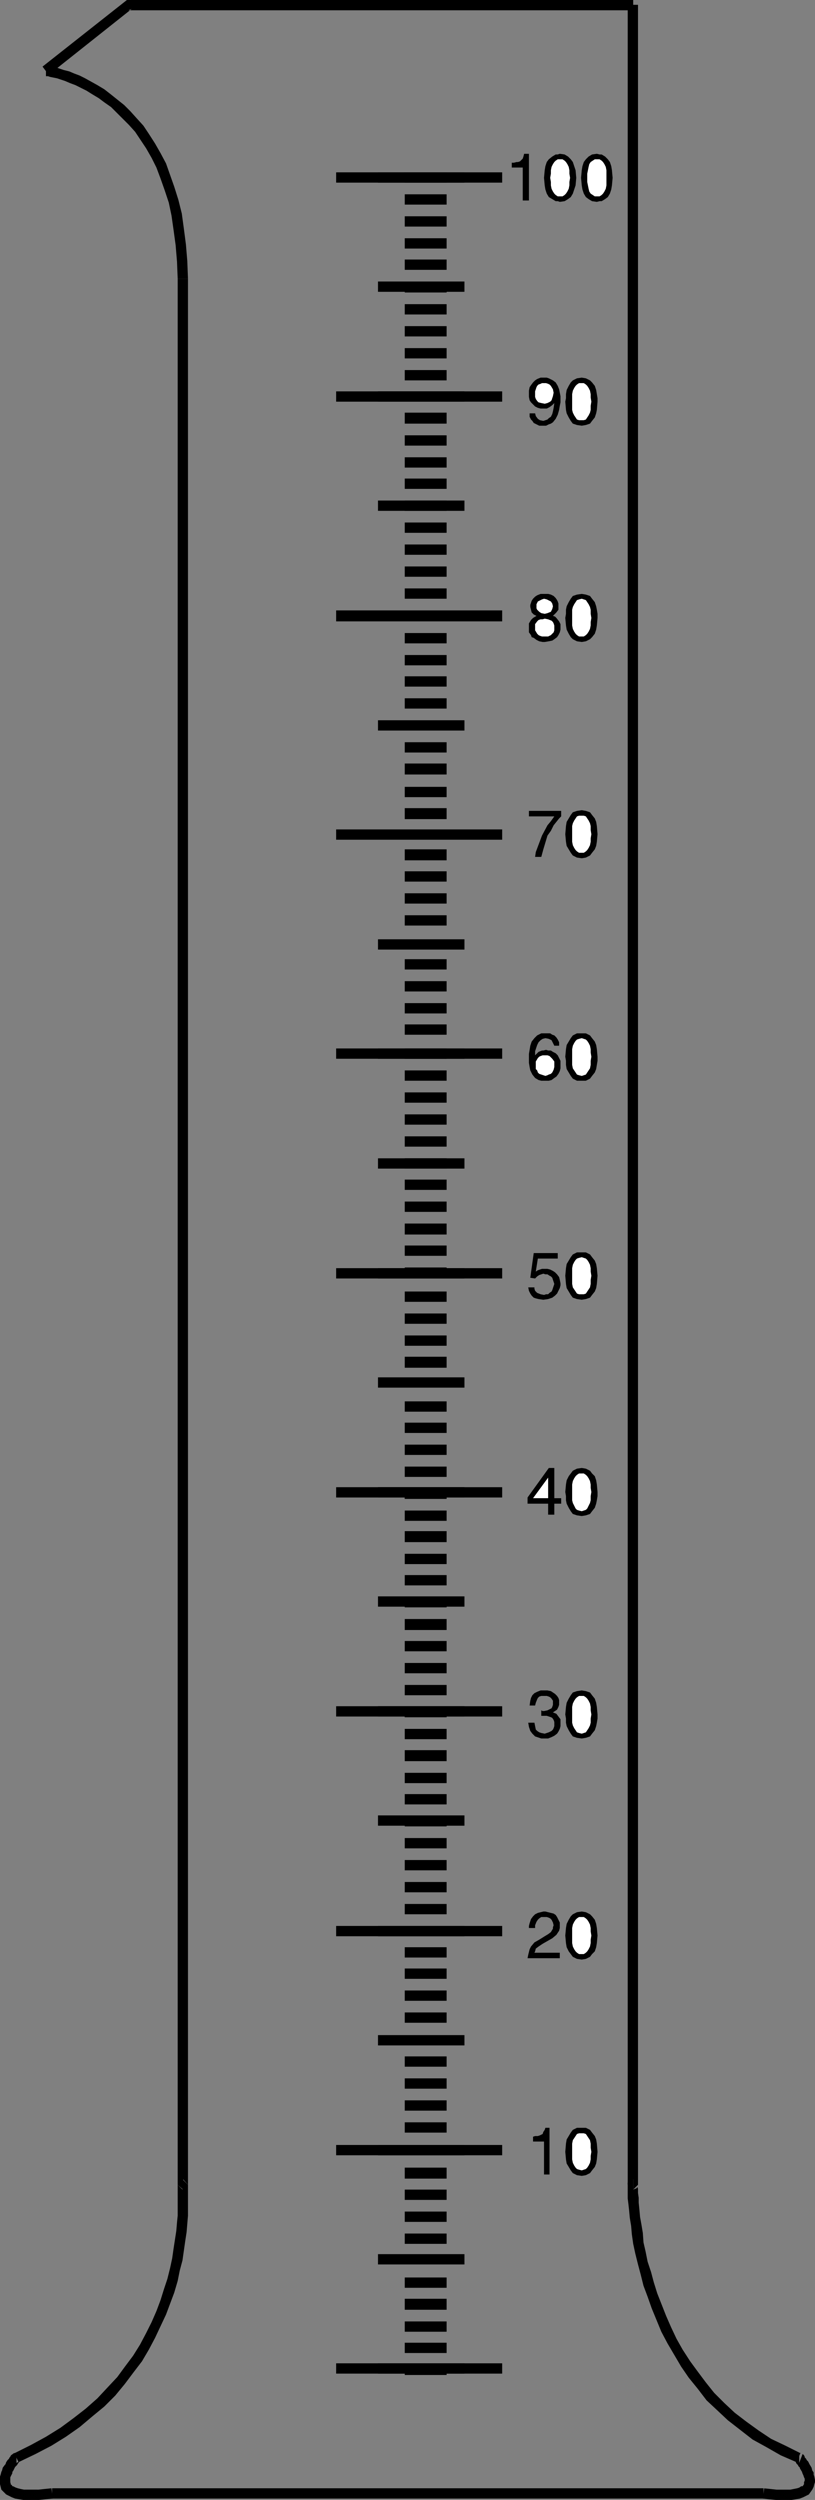 <?xml version="1.0" encoding="UTF-8" standalone="no"?>
<svg
   version="1.0"
   width="50.8mm"
   height="155.668mm"
   id="svg169"
   sodipodi:docname="Chemistry - Cylinder 3.wmf"
   xmlns:inkscape="http://www.inkscape.org/namespaces/inkscape"
   xmlns:sodipodi="http://sodipodi.sourceforge.net/DTD/sodipodi-0.dtd"
   xmlns="http://www.w3.org/2000/svg"
   xmlns:svg="http://www.w3.org/2000/svg">
  <rect width="100%" height="100%" fill="#808080" stroke="none"/>
  <sodipodi:namedview
     id="namedview169"
     pagecolor="#ffffff"
     bordercolor="#000000"
     borderopacity="0.25"
     inkscape:showpageshadow="2"
     inkscape:pageopacity="0.0"
     inkscape:pagecheckerboard="0"
     inkscape:deskcolor="#d1d1d1"
     inkscape:document-units="mm" />
  <defs
     id="defs1">
    <pattern
       id="WMFhbasepattern"
       patternUnits="userSpaceOnUse"
       width="6"
       height="6"
       x="0"
       y="0" />
  </defs>
  <path
     style="fill:#000000;fill-opacity:1;fill-rule:evenodd;stroke:none"
     d="m 179.717,588.03 v 0 l 1.455,0.162 1.616,0.162 h 1.293 1.293 1.131 l 1.939,-0.323 0.808,-0.323 0.646,-0.323 0.646,-0.323 0.808,-1.131 0.323,-0.646 0.162,-0.646 L 192,584.152 v -0.485 l -0.162,-0.808 -0.162,-0.485 v -0.485 l -0.323,-0.485 -0.162,-0.646 -0.485,-0.808 -0.323,-0.646 -0.323,-0.323 -0.162,-0.323 -0.323,-0.323 v -0.162 l -0.162,-0.323 -0.323,-0.323 -0.808,2.101 v -2.424 l -0.97,2.101 h 0.162 v 0.162 l 0.162,0.323 0.323,0.323 0.162,0.323 0.323,0.323 v 0.162 l 0.485,0.808 0.162,0.485 0.162,0.323 0.162,0.485 0.162,0.323 v 0.323 0.162 l -0.162,0.323 v 0.323 0.162 l -0.323,0.485 h -0.323 l -0.485,0.323 -0.485,0.162 -1.616,0.323 h -0.808 -1.293 -1.131 l -1.455,-0.162 -1.616,-0.162 h 0.162 z"
     id="path1" />
  <path
     style="fill:#000000;fill-opacity:1;fill-rule:evenodd;stroke:none"
     d="m 188.606,577.203 v 0.162 l -3.556,-1.778 -3.394,-1.616 -2.909,-1.939 -2.909,-2.101 -2.747,-2.101 -2.424,-2.262 -2.424,-2.424 -1.939,-2.424 -1.939,-2.585 -1.778,-2.424 -1.778,-2.747 -1.455,-2.585 -1.293,-2.747 -1.131,-2.585 -2.101,-5.333 -0.808,-2.585 -0.646,-2.424 -0.808,-2.424 -0.485,-2.424 -0.485,-2.101 -0.162,-2.262 -0.323,-1.939 -0.323,-1.778 -0.162,-1.778 -0.162,-1.616 v -1.131 l -0.162,-1.131 v -0.97 l -0.162,-0.485 -0.162,0.323 -0.808,0.323 v -2.424 l -0.97,0.323 -0.323,0.485 v 1.616 0.97 1.131 l 0.162,1.293 0.162,1.454 0.162,1.778 0.323,1.939 0.162,1.939 0.323,2.262 0.485,2.262 0.646,2.585 0.646,2.424 0.646,2.585 0.97,2.585 0.97,2.747 1.131,2.747 1.131,2.747 1.455,2.747 1.616,2.747 1.616,2.747 1.778,2.585 2.101,2.585 2.101,2.747 2.424,2.262 2.586,2.424 2.909,2.262 2.909,2.262 3.232,1.778 3.394,1.939 3.717,1.616 v 0.162 z"
     id="path2" />
  <path
     style="fill:#000000;fill-opacity:1;fill-rule:evenodd;stroke:none"
     d="m 149.172,515.314 1.131,-1.131 V 1.131 h -2.424 V 514.183 l 1.293,-1.293 z"
     id="path3" />
  <path
     style="fill:#000000;fill-opacity:1;fill-rule:evenodd;stroke:none"
     d="M 149.172,0 H 29.899 L 10.02,15.674 11.475,17.613 31.03,2.101 30.222,2.424 H 149.172 Z"
     id="path4" />
  <path
     style="fill:#000000;fill-opacity:1;fill-rule:evenodd;stroke:none"
     d="m 10.828,17.937 h 0.162 0.323 l 0.485,0.162 0.808,0.162 0.808,0.162 0.97,0.323 0.97,0.323 1.131,0.485 1.293,0.485 1.293,0.646 1.293,0.646 1.293,0.808 1.616,0.97 1.293,0.97 1.616,1.131 1.293,1.293 1.455,1.454 1.455,1.454 1.455,1.616 1.293,1.939 1.293,1.939 1.293,2.262 1.131,2.262 0.97,2.585 0.97,2.747 0.97,2.909 0.646,3.07 0.485,3.393 0.485,3.555 0.323,3.878 0.162,4.04 v 0 h 2.424 v 0 L 44.121,61.405 43.798,57.526 43.313,53.81 42.828,50.255 42.02,47.023 41.051,43.953 40.081,41.206 39.111,38.459 37.818,36.035 36.525,33.773 35.071,31.51 33.778,29.571 32.162,27.794 30.707,26.178 29.253,24.723 27.636,23.431 26.02,22.138 24.566,21.007 22.949,20.037 21.495,19.229 20.04,18.421 18.747,17.775 17.455,17.29 16.323,16.805 15.03,16.482 14.061,16.159 13.091,15.836 H 12.444 L 11.798,15.513 h -0.646 -0.323 z"
     id="path5" />
  <path
     style="fill:#000000;fill-opacity:1;fill-rule:evenodd;stroke:none"
     d="M 41.859,65.606 V 514.183 l 1.293,1.131 v -2.424 l 1.131,1.293 V 65.606 Z"
     id="path6" />
  <path
     style="fill:#000000;fill-opacity:1;fill-rule:evenodd;stroke:none"
     d="m 42.99,515.314 -1.131,-1.131 v 1.131 0.808 3.717 1.616 l -0.162,1.616 -0.162,1.939 -0.323,2.101 -0.323,2.101 -0.323,2.262 -0.485,2.262 -0.646,2.585 -0.808,2.424 -0.808,2.585 -0.97,2.585 -1.131,2.585 -1.293,2.585 -1.455,2.747 -1.616,2.585 -1.939,2.585 -1.778,2.424 -2.424,2.585 -2.263,2.424 -2.747,2.424 -2.909,2.262 -3.071,2.262 -3.394,2.101 -3.556,1.939 -3.879,1.939 v 0 l 0.97,2.101 v 0 l 4.04,-1.939 3.717,-1.939 3.394,-2.101 3.232,-2.262 3.071,-2.585 2.747,-2.262 2.586,-2.585 2.263,-2.747 1.939,-2.585 2.101,-2.747 1.616,-2.747 1.455,-2.747 1.293,-2.747 1.293,-2.747 0.97,-2.585 0.97,-2.585 0.808,-2.747 0.485,-2.424 0.646,-2.424 0.323,-2.262 0.323,-2.262 0.323,-2.101 0.162,-1.939 0.162,-1.939 v -1.616 -3.878 -0.808 -0.97 l -1.293,-1.293 z"
     id="path7" />
  <path
     style="fill:#000000;fill-opacity:1;fill-rule:evenodd;stroke:none"
     d="m 3.879,579.627 v -2.424 l -0.646,0.162 -0.646,0.485 -0.162,0.323 -0.162,0.162 -0.162,0.323 -0.323,0.323 -0.323,0.485 -0.162,0.485 -0.162,0.162 -0.485,0.646 -0.162,0.646 -0.162,0.323 -0.162,0.646 L 0,582.859 v 1.293 0.485 l 0.323,1.293 0.485,0.485 0.646,0.646 0.646,0.323 0.646,0.323 0.808,0.323 0.97,0.162 0.97,0.162 h 0.97 1.293 1.455 l 1.455,-0.162 1.778,-0.162 v 0 l -0.323,-2.424 v 0 l -1.616,0.162 -1.455,0.162 H 7.758 6.626 5.657 L 4.848,585.768 4.202,585.606 3.717,585.445 3.071,585.121 H 2.909 L 2.747,584.798 H 2.586 l -0.162,-0.646 v -0.162 -0.646 -0.323 l 0.162,-0.323 0.323,-0.646 v -0.323 l 0.162,-0.162 0.323,-0.646 0.162,-0.323 0.162,-0.162 0.323,-0.323 0.162,-0.323 0.162,-0.162 0.162,-0.323 -0.323,0.162 -0.323,0.162 v -2.424 z"
     id="path8" />
  <path
     style="fill:#000000;fill-opacity:1;fill-rule:evenodd;stroke:none"
     d="M 12.283,588.03 H 179.879 v -2.424 H 12.283 Z"
     id="path9" />
  <path
     style="fill:#000000;fill-opacity:1;fill-rule:evenodd;stroke:none"
     d="M 79.192,42.983 H 118.303 V 40.559 H 79.192 Z"
     id="path10" />
  <path
     style="fill:#000000;fill-opacity:1;fill-rule:evenodd;stroke:none"
     d="M 79.192,94.531 H 118.303 V 92.107 H 79.192 Z"
     id="path11" />
  <path
     style="fill:#000000;fill-opacity:1;fill-rule:evenodd;stroke:none"
     d="M 79.192,146.24 H 118.303 V 143.655 H 79.192 Z"
     id="path12" />
  <path
     style="fill:#000000;fill-opacity:1;fill-rule:evenodd;stroke:none"
     d="m 79.192,197.626 h 39.111 v -2.424 H 79.192 Z"
     id="path13" />
  <path
     style="fill:#000000;fill-opacity:1;fill-rule:evenodd;stroke:none"
     d="m 79.192,249.173 h 39.111 v -2.424 H 79.192 Z"
     id="path14" />
  <path
     style="fill:#000000;fill-opacity:1;fill-rule:evenodd;stroke:none"
     d="M 79.192,300.883 H 118.303 V 298.459 H 79.192 Z"
     id="path15" />
  <path
     style="fill:#000000;fill-opacity:1;fill-rule:evenodd;stroke:none"
     d="m 79.192,352.43 h 39.111 v -2.424 H 79.192 Z"
     id="path16" />
  <path
     style="fill:#000000;fill-opacity:1;fill-rule:evenodd;stroke:none"
     d="m 79.192,403.978 h 39.111 v -2.424 H 79.192 Z"
     id="path17" />
  <path
     style="fill:#000000;fill-opacity:1;fill-rule:evenodd;stroke:none"
     d="m 79.192,455.687 h 39.111 v -2.424 H 79.192 Z"
     id="path18" />
  <path
     style="fill:#000000;fill-opacity:1;fill-rule:evenodd;stroke:none"
     d="m 79.192,507.235 h 39.111 v -2.424 H 79.192 Z"
     id="path19" />
  <path
     style="fill:#000000;fill-opacity:1;fill-rule:evenodd;stroke:none"
     d="m 79.192,558.62 h 39.111 v -2.424 H 79.192 Z"
     id="path20" />
  <path
     style="fill:#000000;fill-opacity:1;fill-rule:evenodd;stroke:none"
     d="M 89.051,42.983 H 109.414 V 40.559 H 89.051 Z"
     id="path21" />
  <path
     style="fill:#000000;fill-opacity:1;fill-rule:evenodd;stroke:none"
     d="M 89.051,68.676 H 109.414 V 66.252 H 89.051 Z"
     id="path22" />
  <path
     style="fill:#000000;fill-opacity:1;fill-rule:evenodd;stroke:none"
     d="M 89.051,94.531 H 109.414 V 92.107 H 89.051 Z"
     id="path23" />
  <path
     style="fill:#000000;fill-opacity:1;fill-rule:evenodd;stroke:none"
     d="m 89.051,120.224 h 20.364 v -2.424 H 89.051 Z"
     id="path24" />
  <path
     style="fill:#000000;fill-opacity:1;fill-rule:evenodd;stroke:none"
     d="m 89.051,171.933 h 20.364 v -2.424 H 89.051 Z"
     id="path25" />
  <path
     style="fill:#000000;fill-opacity:1;fill-rule:evenodd;stroke:none"
     d="m 89.051,223.481 h 20.364 v -2.424 H 89.051 Z"
     id="path26" />
  <path
     style="fill:#000000;fill-opacity:1;fill-rule:evenodd;stroke:none"
     d="m 89.051,249.173 h 20.364 v -2.424 H 89.051 Z"
     id="path27" />
  <path
     style="fill:#000000;fill-opacity:1;fill-rule:evenodd;stroke:none"
     d="m 89.051,275.028 h 20.364 v -2.424 H 89.051 Z"
     id="path28" />
  <path
     style="fill:#000000;fill-opacity:1;fill-rule:evenodd;stroke:none"
     d="M 89.051,300.883 H 109.414 V 298.459 H 89.051 Z"
     id="path29" />
  <path
     style="fill:#000000;fill-opacity:1;fill-rule:evenodd;stroke:none"
     d="m 89.051,326.576 h 20.364 v -2.424 H 89.051 Z"
     id="path30" />
  <path
     style="fill:#000000;fill-opacity:1;fill-rule:evenodd;stroke:none"
     d="m 89.051,352.43 h 20.364 v -2.424 H 89.051 Z"
     id="path31" />
  <path
     style="fill:#000000;fill-opacity:1;fill-rule:evenodd;stroke:none"
     d="m 89.051,378.123 h 20.364 v -2.424 H 89.051 Z"
     id="path32" />
  <path
     style="fill:#000000;fill-opacity:1;fill-rule:evenodd;stroke:none"
     d="m 89.051,403.978 h 20.364 v -2.424 H 89.051 Z"
     id="path33" />
  <path
     style="fill:#000000;fill-opacity:1;fill-rule:evenodd;stroke:none"
     d="m 89.051,429.671 h 20.364 v -2.424 H 89.051 Z"
     id="path34" />
  <path
     style="fill:#000000;fill-opacity:1;fill-rule:evenodd;stroke:none"
     d="m 89.051,455.687 h 20.364 v -2.424 H 89.051 Z"
     id="path35" />
  <path
     style="fill:#000000;fill-opacity:1;fill-rule:evenodd;stroke:none"
     d="m 89.051,481.38 h 20.364 v -2.424 H 89.051 Z"
     id="path36" />
  <path
     style="fill:#000000;fill-opacity:1;fill-rule:evenodd;stroke:none"
     d="m 89.051,507.235 h 20.364 v -2.424 H 89.051 Z"
     id="path37" />
  <path
     style="fill:#000000;fill-opacity:1;fill-rule:evenodd;stroke:none"
     d="m 89.051,532.928 h 20.364 v -2.424 H 89.051 Z"
     id="path38" />
  <path
     style="fill:#000000;fill-opacity:1;fill-rule:evenodd;stroke:none"
     d="m 89.051,558.62 h 20.364 v -2.424 H 89.051 Z"
     id="path39" />
  <path
     style="fill:#000000;fill-opacity:1;fill-rule:evenodd;stroke:none"
     d="m 95.354,42.983 h 9.859 v -2.424 h -9.859 z"
     id="path40" />
  <path
     style="fill:#000000;fill-opacity:1;fill-rule:evenodd;stroke:none"
     d="m 95.354,48.154 h 9.859 v -2.424 h -9.859 z"
     id="path41" />
  <path
     style="fill:#000000;fill-opacity:1;fill-rule:evenodd;stroke:none"
     d="m 95.354,53.325 h 9.859 v -2.424 h -9.859 z"
     id="path42" />
  <path
     style="fill:#000000;fill-opacity:1;fill-rule:evenodd;stroke:none"
     d="m 95.354,58.496 h 9.859 v -2.424 h -9.859 z"
     id="path43" />
  <path
     style="fill:#000000;fill-opacity:1;fill-rule:evenodd;stroke:none"
     d="m 95.354,63.505 h 9.859 v -2.424 h -9.859 z"
     id="path44" />
  <path
     style="fill:#000000;fill-opacity:1;fill-rule:evenodd;stroke:none"
     d="m 95.354,68.838 h 9.859 V 66.414 h -9.859 z"
     id="path45" />
  <path
     style="fill:#000000;fill-opacity:1;fill-rule:evenodd;stroke:none"
     d="m 95.354,74.009 h 9.859 v -2.424 h -9.859 z"
     id="path46" />
  <path
     style="fill:#000000;fill-opacity:1;fill-rule:evenodd;stroke:none"
     d="m 95.354,79.18 h 9.859 v -2.424 h -9.859 z"
     id="path47" />
  <path
     style="fill:#000000;fill-opacity:1;fill-rule:evenodd;stroke:none"
     d="m 95.354,84.351 h 9.859 v -2.424 h -9.859 z"
     id="path48" />
  <path
     style="fill:#000000;fill-opacity:1;fill-rule:evenodd;stroke:none"
     d="m 95.354,89.521 h 9.859 v -2.424 h -9.859 z"
     id="path49" />
  <path
     style="fill:#000000;fill-opacity:1;fill-rule:evenodd;stroke:none"
     d="m 95.354,140.907 h 9.859 v -2.424 h -9.859 z"
     id="path50" />
  <path
     style="fill:#000000;fill-opacity:1;fill-rule:evenodd;stroke:none"
     d="m 95.354,135.737 h 9.859 v -2.424 h -9.859 z"
     id="path51" />
  <path
     style="fill:#000000;fill-opacity:1;fill-rule:evenodd;stroke:none"
     d="m 95.354,130.566 h 9.859 v -2.424 h -9.859 z"
     id="path52" />
  <path
     style="fill:#000000;fill-opacity:1;fill-rule:evenodd;stroke:none"
     d="m 95.354,125.395 h 9.859 v -2.424 h -9.859 z"
     id="path53" />
  <path
     style="fill:#000000;fill-opacity:1;fill-rule:evenodd;stroke:none"
     d="m 95.354,120.224 h 9.859 v -2.424 h -9.859 z"
     id="path54" />
  <path
     style="fill:#000000;fill-opacity:1;fill-rule:evenodd;stroke:none"
     d="m 95.354,115.053 h 9.859 v -2.424 h -9.859 z"
     id="path55" />
  <path
     style="fill:#000000;fill-opacity:1;fill-rule:evenodd;stroke:none"
     d="m 95.354,110.044 h 9.859 v -2.424 h -9.859 z"
     id="path56" />
  <path
     style="fill:#000000;fill-opacity:1;fill-rule:evenodd;stroke:none"
     d="m 95.354,104.873 h 9.859 v -2.424 h -9.859 z"
     id="path57" />
  <path
     style="fill:#000000;fill-opacity:1;fill-rule:evenodd;stroke:none"
     d="m 95.354,99.702 h 9.859 v -2.585 h -9.859 z"
     id="path58" />
  <path
     style="fill:#000000;fill-opacity:1;fill-rule:evenodd;stroke:none"
     d="m 95.354,243.518 h 9.859 v -2.424 h -9.859 z"
     id="path59" />
  <path
     style="fill:#000000;fill-opacity:1;fill-rule:evenodd;stroke:none"
     d="m 95.354,238.508 h 9.859 v -2.424 h -9.859 z"
     id="path60" />
  <path
     style="fill:#000000;fill-opacity:1;fill-rule:evenodd;stroke:none"
     d="m 95.354,233.338 h 9.859 v -2.424 h -9.859 z"
     id="path61" />
  <path
     style="fill:#000000;fill-opacity:1;fill-rule:evenodd;stroke:none"
     d="m 95.354,228.167 h 9.859 v -2.424 h -9.859 z"
     id="path62" />
  <path
     style="fill:#000000;fill-opacity:1;fill-rule:evenodd;stroke:none"
     d="m 95.354,217.825 h 9.859 v -2.424 h -9.859 z"
     id="path63" />
  <path
     style="fill:#000000;fill-opacity:1;fill-rule:evenodd;stroke:none"
     d="m 95.354,212.654 h 9.859 v -2.424 h -9.859 z"
     id="path64" />
  <path
     style="fill:#000000;fill-opacity:1;fill-rule:evenodd;stroke:none"
     d="m 95.354,207.483 h 9.859 v -2.424 h -9.859 z"
     id="path65" />
  <path
     style="fill:#000000;fill-opacity:1;fill-rule:evenodd;stroke:none"
     d="m 95.354,202.474 h 9.859 v -2.585 h -9.859 z"
     id="path66" />
  <path
     style="fill:#000000;fill-opacity:1;fill-rule:evenodd;stroke:none"
     d="m 95.354,192.778 h 9.859 v -2.585 h -9.859 z"
     id="path67" />
  <path
     style="fill:#000000;fill-opacity:1;fill-rule:evenodd;stroke:none"
     d="m 95.354,187.607 h 9.859 v -2.424 h -9.859 z"
     id="path68" />
  <path
     style="fill:#000000;fill-opacity:1;fill-rule:evenodd;stroke:none"
     d="m 95.354,182.275 h 9.859 v -2.585 h -9.859 z"
     id="path69" />
  <path
     style="fill:#000000;fill-opacity:1;fill-rule:evenodd;stroke:none"
     d="m 95.354,177.104 h 9.859 V 174.68 h -9.859 z"
     id="path70" />
  <path
     style="fill:#000000;fill-opacity:1;fill-rule:evenodd;stroke:none"
     d="m 95.354,166.762 h 9.859 v -2.424 h -9.859 z"
     id="path71" />
  <path
     style="fill:#000000;fill-opacity:1;fill-rule:evenodd;stroke:none"
     d="m 95.354,161.591 h 9.859 v -2.424 h -9.859 z"
     id="path72" />
  <path
     style="fill:#000000;fill-opacity:1;fill-rule:evenodd;stroke:none"
     d="m 95.354,156.582 h 9.859 v -2.424 h -9.859 z"
     id="path73" />
  <path
     style="fill:#000000;fill-opacity:1;fill-rule:evenodd;stroke:none"
     d="m 95.354,151.411 h 9.859 v -2.424 h -9.859 z"
     id="path74" />
  <path
     style="fill:#000000;fill-opacity:1;fill-rule:evenodd;stroke:none"
     d="m 95.354,249.173 h 9.859 v -2.424 h -9.859 z"
     id="path75" />
  <path
     style="fill:#000000;fill-opacity:1;fill-rule:evenodd;stroke:none"
     d="m 95.354,254.344 h 9.859 v -2.424 h -9.859 z"
     id="path76" />
  <path
     style="fill:#000000;fill-opacity:1;fill-rule:evenodd;stroke:none"
     d="m 95.354,259.515 h 9.859 v -2.424 h -9.859 z"
     id="path77" />
  <path
     style="fill:#000000;fill-opacity:1;fill-rule:evenodd;stroke:none"
     d="m 95.354,264.686 h 9.859 v -2.424 h -9.859 z"
     id="path78" />
  <path
     style="fill:#000000;fill-opacity:1;fill-rule:evenodd;stroke:none"
     d="m 95.354,269.857 h 9.859 v -2.424 h -9.859 z"
     id="path79" />
  <path
     style="fill:#000000;fill-opacity:1;fill-rule:evenodd;stroke:none"
     d="m 95.354,275.028 h 9.859 v -2.424 h -9.859 z"
     id="path80" />
  <path
     style="fill:#000000;fill-opacity:1;fill-rule:evenodd;stroke:none"
     d="m 95.354,280.037 h 9.859 v -2.424 h -9.859 z"
     id="path81" />
  <path
     style="fill:#000000;fill-opacity:1;fill-rule:evenodd;stroke:none"
     d="m 95.354,285.208 h 9.859 v -2.424 h -9.859 z"
     id="path82" />
  <path
     style="fill:#000000;fill-opacity:1;fill-rule:evenodd;stroke:none"
     d="m 95.354,290.541 h 9.859 v -2.585 h -9.859 z"
     id="path83" />
  <path
     style="fill:#000000;fill-opacity:1;fill-rule:evenodd;stroke:none"
     d="m 95.354,295.55 h 9.859 v -2.424 h -9.859 z"
     id="path84" />
  <path
     style="fill:#000000;fill-opacity:1;fill-rule:evenodd;stroke:none"
     d="m 95.354,300.721 h 9.859 v -2.424 h -9.859 z"
     id="path85" />
  <path
     style="fill:#000000;fill-opacity:1;fill-rule:evenodd;stroke:none"
     d="m 95.354,306.377 h 9.859 v -2.424 h -9.859 z"
     id="path86" />
  <path
     style="fill:#000000;fill-opacity:1;fill-rule:evenodd;stroke:none"
     d="m 95.354,311.548 h 9.859 v -2.424 h -9.859 z"
     id="path87" />
  <path
     style="fill:#000000;fill-opacity:1;fill-rule:evenodd;stroke:none"
     d="m 95.354,316.719 h 9.859 v -2.424 h -9.859 z"
     id="path88" />
  <path
     style="fill:#000000;fill-opacity:1;fill-rule:evenodd;stroke:none"
     d="m 95.354,321.89 h 9.859 v -2.585 h -9.859 z"
     id="path89" />
  <path
     style="fill:#000000;fill-opacity:1;fill-rule:evenodd;stroke:none"
     d="m 95.354,332.231 h 9.859 v -2.424 h -9.859 z"
     id="path90" />
  <path
     style="fill:#000000;fill-opacity:1;fill-rule:evenodd;stroke:none"
     d="m 95.354,337.241 h 9.859 v -2.424 h -9.859 z"
     id="path91" />
  <path
     style="fill:#000000;fill-opacity:1;fill-rule:evenodd;stroke:none"
     d="m 95.354,342.412 h 9.859 v -2.424 h -9.859 z"
     id="path92" />
  <path
     style="fill:#000000;fill-opacity:1;fill-rule:evenodd;stroke:none"
     d="m 95.354,347.582 h 9.859 v -2.424 h -9.859 z"
     id="path93" />
  <path
     style="fill:#000000;fill-opacity:1;fill-rule:evenodd;stroke:none"
     d="m 95.354,352.753 h 9.859 v -2.424 h -9.859 z"
     id="path94" />
  <path
     style="fill:#000000;fill-opacity:1;fill-rule:evenodd;stroke:none"
     d="m 95.354,352.753 h 9.859 v -2.424 h -9.859 z"
     id="path95" />
  <path
     style="fill:#000000;fill-opacity:1;fill-rule:evenodd;stroke:none"
     d="m 95.354,357.924 h 9.859 v -2.424 h -9.859 z"
     id="path96" />
  <path
     style="fill:#000000;fill-opacity:1;fill-rule:evenodd;stroke:none"
     d="m 95.354,362.934 h 9.859 v -2.585 h -9.859 z"
     id="path97" />
  <path
     style="fill:#000000;fill-opacity:1;fill-rule:evenodd;stroke:none"
     d="m 95.354,368.105 h 9.859 v -2.424 h -9.859 z"
     id="path98" />
  <path
     style="fill:#000000;fill-opacity:1;fill-rule:evenodd;stroke:none"
     d="m 95.354,373.114 h 9.859 v -2.424 h -9.859 z"
     id="path99" />
  <path
     style="fill:#000000;fill-opacity:1;fill-rule:evenodd;stroke:none"
     d="m 95.354,378.285 h 9.859 v -2.424 h -9.859 z"
     id="path100" />
  <path
     style="fill:#000000;fill-opacity:1;fill-rule:evenodd;stroke:none"
     d="m 95.354,383.617 h 9.859 v -2.585 h -9.859 z"
     id="path101" />
  <path
     style="fill:#000000;fill-opacity:1;fill-rule:evenodd;stroke:none"
     d="m 95.354,388.627 h 9.859 v -2.424 h -9.859 z"
     id="path102" />
  <path
     style="fill:#000000;fill-opacity:1;fill-rule:evenodd;stroke:none"
     d="m 95.354,393.798 h 9.859 v -2.424 h -9.859 z"
     id="path103" />
  <path
     style="fill:#000000;fill-opacity:1;fill-rule:evenodd;stroke:none"
     d="m 95.354,398.968 h 9.859 v -2.424 h -9.859 z"
     id="path104" />
  <path
     style="fill:#000000;fill-opacity:1;fill-rule:evenodd;stroke:none"
     d="m 95.354,404.139 h 9.859 v -2.424 h -9.859 z"
     id="path105" />
  <path
     style="fill:#000000;fill-opacity:1;fill-rule:evenodd;stroke:none"
     d="m 95.354,404.139 h 9.859 v -2.424 h -9.859 z"
     id="path106" />
  <path
     style="fill:#000000;fill-opacity:1;fill-rule:evenodd;stroke:none"
     d="m 95.354,409.31 h 9.859 v -2.424 h -9.859 z"
     id="path107" />
  <path
     style="fill:#000000;fill-opacity:1;fill-rule:evenodd;stroke:none"
     d="m 95.354,414.481 h 9.859 v -2.585 h -9.859 z"
     id="path108" />
  <path
     style="fill:#000000;fill-opacity:1;fill-rule:evenodd;stroke:none"
     d="m 95.354,419.652 h 9.859 v -2.424 h -9.859 z"
     id="path109" />
  <path
     style="fill:#000000;fill-opacity:1;fill-rule:evenodd;stroke:none"
     d="m 95.354,424.661 h 9.859 v -2.424 h -9.859 z"
     id="path110" />
  <path
     style="fill:#000000;fill-opacity:1;fill-rule:evenodd;stroke:none"
     d="m 95.354,429.832 h 9.859 v -2.424 h -9.859 z"
     id="path111" />
  <path
     style="fill:#000000;fill-opacity:1;fill-rule:evenodd;stroke:none"
     d="m 95.354,435.003 h 9.859 v -2.424 h -9.859 z"
     id="path112" />
  <path
     style="fill:#000000;fill-opacity:1;fill-rule:evenodd;stroke:none"
     d="m 95.354,440.174 h 9.859 v -2.424 h -9.859 z"
     id="path113" />
  <path
     style="fill:#000000;fill-opacity:1;fill-rule:evenodd;stroke:none"
     d="m 95.354,445.345 h 9.859 v -2.424 h -9.859 z"
     id="path114" />
  <path
     style="fill:#000000;fill-opacity:1;fill-rule:evenodd;stroke:none"
     d="m 95.354,450.516 h 9.859 v -2.424 h -9.859 z"
     id="path115" />
  <path
     style="fill:#000000;fill-opacity:1;fill-rule:evenodd;stroke:none"
     d="m 95.354,460.696 h 9.859 v -2.424 h -9.859 z"
     id="path116" />
  <path
     style="fill:#000000;fill-opacity:1;fill-rule:evenodd;stroke:none"
     d="m 95.354,465.706 h 9.859 v -2.424 h -9.859 z"
     id="path117" />
  <path
     style="fill:#000000;fill-opacity:1;fill-rule:evenodd;stroke:none"
     d="m 95.354,470.877 h 9.859 v -2.424 h -9.859 z"
     id="path118" />
  <path
     style="fill:#000000;fill-opacity:1;fill-rule:evenodd;stroke:none"
     d="m 95.354,476.047 h 9.859 v -2.424 h -9.859 z"
     id="path119" />
  <path
     style="fill:#000000;fill-opacity:1;fill-rule:evenodd;stroke:none"
     d="m 95.354,486.389 h 9.859 v -2.424 h -9.859 z"
     id="path120" />
  <path
     style="fill:#000000;fill-opacity:1;fill-rule:evenodd;stroke:none"
     d="m 95.354,491.56 h 9.859 v -2.424 h -9.859 z"
     id="path121" />
  <path
     style="fill:#000000;fill-opacity:1;fill-rule:evenodd;stroke:none"
     d="m 95.354,496.731 h 9.859 v -2.424 h -9.859 z"
     id="path122" />
  <path
     style="fill:#000000;fill-opacity:1;fill-rule:evenodd;stroke:none"
     d="m 95.354,501.902 h 9.859 v -2.424 h -9.859 z"
     id="path123" />
  <path
     style="fill:#000000;fill-opacity:1;fill-rule:evenodd;stroke:none"
     d="m 95.354,512.729 h 9.859 v -2.585 h -9.859 z"
     id="path124" />
  <path
     style="fill:#000000;fill-opacity:1;fill-rule:evenodd;stroke:none"
     d="m 95.354,517.738 h 9.859 v -2.424 h -9.859 z"
     id="path125" />
  <path
     style="fill:#000000;fill-opacity:1;fill-rule:evenodd;stroke:none"
     d="m 95.354,522.909 h 9.859 v -2.424 h -9.859 z"
     id="path126" />
  <path
     style="fill:#000000;fill-opacity:1;fill-rule:evenodd;stroke:none"
     d="m 95.354,528.08 h 9.859 v -2.424 h -9.859 z"
     id="path127" />
  <path
     style="fill:#000000;fill-opacity:1;fill-rule:evenodd;stroke:none"
     d="m 95.354,538.422 h 9.859 v -2.424 h -9.859 z"
     id="path128" />
  <path
     style="fill:#000000;fill-opacity:1;fill-rule:evenodd;stroke:none"
     d="m 95.354,543.593 h 9.859 v -2.585 h -9.859 z"
     id="path129" />
  <path
     style="fill:#000000;fill-opacity:1;fill-rule:evenodd;stroke:none"
     d="m 95.354,548.763 h 9.859 v -2.424 h -9.859 z"
     id="path130" />
  <path
     style="fill:#000000;fill-opacity:1;fill-rule:evenodd;stroke:none"
     d="m 95.354,553.773 h 9.859 v -2.424 h -9.859 z"
     id="path131" />
  <path
     style="fill:#000000;fill-opacity:1;fill-rule:evenodd;stroke:none"
     d="m 95.354,558.944 h 9.859 v -2.424 h -9.859 z"
     id="path132" />
  <path
     style="fill:#000000;fill-opacity:1;fill-rule:evenodd;stroke:none"
     d="m 129.455,511.759 h -1.293 v -7.756 h -2.586 v -1.131 l 0.485,-0.162 h 0.646 l 0.485,-0.162 0.323,-0.162 0.323,-0.162 0.162,-0.485 0.323,-0.485 0.162,-0.485 h 0.97 z"
     id="path133" />
  <path
     style="fill:#000000;fill-opacity:1;fill-rule:evenodd;stroke:none"
     d="m 137.051,512.082 -1.131,-0.162 -0.97,-0.485 -0.485,-0.646 -0.485,-0.808 -0.485,-0.808 -0.162,-0.97 -0.162,-1.778 0.162,-1.939 0.162,-0.97 0.485,-0.808 0.485,-0.808 0.485,-0.646 0.97,-0.485 h 1.131 0.97 l 0.97,0.485 0.485,0.646 0.646,0.808 0.323,0.808 0.162,0.97 0.162,1.939 -0.162,1.778 -0.162,0.97 -0.323,0.808 -0.646,0.808 -0.485,0.646 -0.97,0.485 z"
     id="path134" />
  <path
     style="fill:#ffffff;fill-opacity:1;fill-rule:evenodd;stroke:none"
     d="m 137.051,502.064 h -0.646 l -0.485,0.162 -0.323,0.485 -0.323,0.485 -0.323,0.485 -0.162,0.808 v 0.97 0.97 0.97 0.808 l 0.162,0.808 0.323,0.646 0.323,0.485 0.323,0.323 0.485,0.162 0.646,0.162 0.485,-0.162 0.485,-0.162 0.323,-0.323 0.323,-0.485 0.323,-0.646 0.162,-0.808 v -0.808 l 0.162,-0.97 -0.162,-0.97 v -0.97 l -0.162,-0.808 -0.323,-0.485 -0.323,-0.485 -0.323,-0.485 -0.485,-0.162 z"
     id="path135" />
  <path
     style="fill:#000000;fill-opacity:1;fill-rule:evenodd;stroke:none"
     d="m 124.606,453.748 v -0.485 l 0.162,-0.646 0.323,-0.97 0.485,-0.646 0.485,-0.485 0.646,-0.323 0.646,-0.162 L 128,449.87 h 0.485 l 0.646,0.162 0.646,0.162 0.646,0.162 0.485,0.323 0.323,0.485 0.323,0.646 0.323,0.646 v 0.646 0.646 l -0.162,0.646 -0.323,0.485 -0.323,0.485 -0.97,0.808 -1.131,0.646 v 0 l -1.131,0.646 -0.485,0.323 -0.485,0.323 -0.646,0.485 -0.162,0.646 -0.162,0.323 h 5.98 v 1.293 h -7.596 l 0.162,-0.808 0.162,-0.646 0.162,-0.646 0.323,-0.646 0.808,-0.97 1.131,-0.646 1.293,-0.808 0.808,-0.485 0.646,-0.485 0.485,-0.808 v -0.323 l 0.162,-0.485 -0.162,-0.646 -0.323,-0.646 -0.323,-0.323 -0.323,-0.162 -0.485,-0.162 h -0.485 -0.808 l -0.485,0.323 -0.323,0.323 -0.323,0.485 -0.323,0.808 v 0.646 z"
     id="path136" />
  <path
     style="fill:#000000;fill-opacity:1;fill-rule:evenodd;stroke:none"
     d="m 137.051,461.181 -1.131,-0.162 -0.97,-0.485 -0.485,-0.646 -0.485,-0.646 -0.485,-0.97 -0.162,-0.97 -0.162,-1.778 0.162,-1.778 0.162,-0.97 0.485,-0.97 0.485,-0.808 0.485,-0.485 0.97,-0.485 1.131,-0.162 0.97,0.162 0.97,0.485 0.485,0.485 0.646,0.808 0.323,0.97 0.162,0.97 0.162,1.778 -0.162,1.778 -0.162,0.97 -0.323,0.97 -0.646,0.646 -0.485,0.646 -0.97,0.485 z"
     id="path137" />
  <path
     style="fill:#ffffff;fill-opacity:1;fill-rule:evenodd;stroke:none"
     d="m 137.051,451.162 h -0.646 l -0.485,0.323 -0.323,0.323 -0.323,0.485 -0.323,0.646 -0.162,0.808 v 0.808 0.97 0.97 0.808 l 0.162,0.808 0.323,0.646 0.323,0.485 0.323,0.323 0.485,0.323 h 0.646 0.485 l 0.485,-0.323 0.323,-0.323 0.323,-0.485 0.323,-0.646 0.162,-0.808 v -0.808 l 0.162,-0.97 -0.162,-0.97 v -0.808 l -0.162,-0.808 -0.323,-0.646 -0.323,-0.485 -0.323,-0.323 -0.485,-0.323 z"
     id="path138" />
  <path
     style="fill:#000000;fill-opacity:1;fill-rule:evenodd;stroke:none"
     d="m 127.515,402.523 0.323,0.162 h 0.323 l 0.808,-0.162 0.646,-0.323 0.323,-0.162 0.162,-0.323 0.162,-0.485 v -0.485 -0.485 l -0.323,-0.485 -0.323,-0.323 -0.323,-0.162 -0.485,-0.162 h -0.485 -0.808 l -0.485,0.162 -0.323,0.323 -0.162,0.323 -0.323,0.808 -0.162,0.646 h -1.293 l 0.162,-1.131 0.162,-0.646 0.323,-0.646 0.485,-0.485 0.646,-0.323 0.808,-0.323 h 0.97 0.646 l 0.808,0.162 0.485,0.323 0.485,0.323 0.485,0.485 0.323,0.485 0.162,0.485 v 0.646 0.485 l -0.162,0.485 -0.323,0.646 -0.485,0.323 -0.485,0.323 v 0 l 0.808,0.323 0.485,0.646 0.485,0.646 v 0.97 0.646 l -0.162,0.646 -0.323,0.646 -0.323,0.485 -0.646,0.485 -0.646,0.323 -0.808,0.323 h -0.97 -0.646 l -0.485,-0.162 -0.97,-0.323 -0.323,-0.323 -0.323,-0.323 -0.485,-0.646 -0.323,-0.97 -0.162,-0.97 h 1.455 l 0.162,0.808 0.162,0.808 0.323,0.323 0.485,0.323 0.485,0.162 0.808,0.162 0.485,-0.162 0.485,-0.162 0.646,-0.323 0.323,-0.323 0.162,-0.323 0.162,-0.485 v -0.485 -0.485 l -0.162,-0.485 -0.323,-0.485 -0.323,-0.162 -0.97,-0.323 H 128 127.515 Z"
     id="path139" />
  <path
     style="fill:#000000;fill-opacity:1;fill-rule:evenodd;stroke:none"
     d="m 137.051,409.149 -1.131,-0.162 -0.97,-0.323 -0.485,-0.646 -0.485,-0.808 -0.485,-0.97 -0.162,-0.808 v -0.97 l -0.162,-0.97 0.162,-1.778 0.162,-0.97 0.485,-0.97 0.485,-0.808 0.485,-0.646 0.97,-0.323 1.131,-0.162 0.97,0.162 0.97,0.323 0.485,0.646 0.646,0.808 0.323,0.97 0.162,0.97 0.162,1.778 v 0.97 l -0.162,0.97 -0.162,0.808 -0.323,0.97 -0.646,0.808 -0.485,0.646 -0.97,0.323 z"
     id="path140" />
  <path
     style="fill:#ffffff;fill-opacity:1;fill-rule:evenodd;stroke:none"
     d="m 137.051,399.13 h -0.646 l -0.485,0.323 -0.323,0.323 -0.323,0.485 -0.323,0.646 -0.162,0.808 v 0.808 0.97 0.97 0.97 l 0.162,0.646 0.323,0.646 0.323,0.485 0.323,0.485 0.485,0.162 0.646,0.162 0.485,-0.162 0.485,-0.162 0.323,-0.485 0.323,-0.485 0.323,-0.646 0.162,-0.646 v -0.97 l 0.162,-0.97 -0.162,-0.97 v -0.808 l -0.162,-0.808 -0.323,-0.646 -0.323,-0.485 -0.323,-0.323 -0.485,-0.323 z"
     id="path141" />
  <path
     style="fill:#000000;fill-opacity:1;fill-rule:evenodd;stroke:none"
     d="m 130.586,353.885 v 2.585 h -1.455 v -2.585 h -4.848 v -1.454 l 5.01,-6.948 h 1.293 v 7.11 h 1.616 v 1.293 z"
     id="path142" />
  <path
     style="fill:#ffffff;fill-opacity:1;fill-rule:evenodd;stroke:none"
     d="m 125.576,352.592 h 3.556 v -4.848 0 z"
     id="path143" />
  <path
     style="fill:#000000;fill-opacity:1;fill-rule:evenodd;stroke:none"
     d="m 137.051,356.793 -1.131,-0.162 -0.97,-0.323 -0.485,-0.646 -0.485,-0.808 -0.485,-0.97 -0.162,-0.808 v -0.97 l -0.162,-0.97 0.162,-1.778 0.162,-0.97 0.485,-0.97 0.485,-0.646 0.485,-0.646 0.97,-0.485 1.131,-0.162 0.97,0.162 0.97,0.485 0.485,0.646 0.646,0.646 0.323,0.97 0.162,0.97 0.162,1.778 v 0.97 l -0.162,0.97 -0.162,0.808 -0.323,0.97 -0.646,0.808 -0.485,0.646 -0.97,0.323 z"
     id="path144" />
  <path
     style="fill:#ffffff;fill-opacity:1;fill-rule:evenodd;stroke:none"
     d="m 137.051,346.775 h -0.646 l -0.485,0.323 -0.323,0.323 -0.323,0.485 -0.323,0.646 -0.162,0.808 v 0.808 0.97 0.97 0.97 l 0.162,0.646 0.323,0.646 0.323,0.646 0.323,0.323 0.485,0.162 0.646,0.162 0.485,-0.162 0.485,-0.162 0.323,-0.323 0.323,-0.646 0.323,-0.646 0.162,-0.646 v -0.97 l 0.162,-0.97 -0.162,-0.97 V 349.36 l -0.162,-0.808 -0.323,-0.646 -0.323,-0.485 -0.323,-0.323 -0.485,-0.323 z"
     id="path145" />
  <path
     style="fill:#000000;fill-opacity:1;fill-rule:evenodd;stroke:none"
     d="m 126.222,299.267 0.485,-0.323 0.485,-0.162 0.485,-0.162 h 0.646 0.646 l 0.646,0.162 0.646,0.323 0.485,0.323 0.485,0.485 0.485,0.646 0.162,0.646 0.162,0.808 v 0.485 l -0.162,0.646 -0.323,0.646 -0.323,0.646 -0.485,0.485 -0.646,0.485 -0.97,0.323 -1.131,0.162 -1.131,-0.162 -0.646,-0.162 -0.485,-0.162 -0.485,-0.485 -0.323,-0.485 -0.323,-0.646 -0.162,-0.808 h 1.455 v 0.323 l 0.162,0.485 0.485,0.485 0.808,0.323 0.808,0.162 0.485,-0.162 h 0.485 l 0.323,-0.323 0.485,-0.323 0.162,-0.323 0.162,-0.485 0.162,-0.485 0.162,-0.485 -0.162,-0.485 -0.162,-0.485 -0.162,-0.485 -0.323,-0.323 -0.323,-0.162 -0.485,-0.323 h -0.485 L 128,299.752 l -0.485,0.162 -0.485,0.162 -0.485,0.323 -0.485,0.485 -1.131,-0.162 0.808,-5.817 h 5.657 v 1.293 h -4.687 z"
     id="path146" />
  <path
     style="fill:#000000;fill-opacity:1;fill-rule:evenodd;stroke:none"
     d="m 137.051,305.892 -1.131,-0.162 -0.97,-0.323 -0.485,-0.646 -0.485,-0.808 -0.485,-0.808 -0.162,-0.97 -0.162,-1.939 0.162,-1.778 0.162,-0.97 0.485,-0.808 0.485,-0.808 0.485,-0.646 0.97,-0.485 h 1.131 0.97 l 0.97,0.485 0.485,0.646 0.646,0.808 0.323,0.808 0.162,0.97 0.162,1.778 -0.162,1.939 -0.162,0.97 -0.323,0.808 -0.646,0.808 -0.485,0.646 -0.97,0.323 z"
     id="path147" />
  <path
     style="fill:#ffffff;fill-opacity:1;fill-rule:evenodd;stroke:none"
     d="m 137.051,295.873 -0.646,0.162 -0.485,0.162 -0.323,0.323 -0.323,0.485 -0.323,0.646 -0.162,0.808 v 0.808 0.97 0.97 0.97 l 0.162,0.808 0.323,0.485 0.323,0.485 0.323,0.485 0.485,0.162 h 0.646 0.485 l 0.485,-0.162 0.323,-0.485 0.323,-0.485 0.323,-0.485 0.162,-0.808 v -0.97 l 0.162,-0.97 -0.162,-0.97 v -0.808 l -0.162,-0.808 -0.323,-0.646 -0.323,-0.485 -0.323,-0.323 -0.485,-0.162 z"
     id="path148" />
  <path
     style="fill:#000000;fill-opacity:1;fill-rule:evenodd;stroke:none"
     d="m 130.586,246.103 -0.323,-0.646 -0.323,-0.646 -0.646,-0.323 -0.808,-0.162 -0.646,0.162 -0.485,0.323 -0.485,0.485 -0.323,0.646 -0.485,1.454 v 0.485 0.485 l 0.323,-0.323 0.485,-0.485 0.808,-0.323 H 128 l 0.646,-0.162 0.485,0.162 h 0.646 l 0.485,0.323 0.646,0.323 0.485,0.485 0.323,0.646 0.323,0.646 v 0.97 0.808 l -0.162,0.646 -0.323,0.646 -0.485,0.646 -0.485,0.323 -0.646,0.485 -0.646,0.162 h -0.485 -0.646 -0.646 l -0.646,-0.162 -0.808,-0.485 -0.646,-0.808 -0.485,-0.97 -0.162,-0.808 -0.162,-0.97 v -1.131 -0.97 l 0.162,-0.97 0.162,-0.97 0.323,-0.97 0.646,-0.808 0.646,-0.646 0.97,-0.485 H 128 h 0.646 0.97 l 0.485,0.323 0.485,0.162 0.485,0.485 0.323,0.485 0.323,0.646 v 0.808 z"
     id="path149" />
  <path
     style="fill:#ffffff;fill-opacity:1;fill-rule:evenodd;stroke:none"
     d="m 128.485,253.213 0.485,-0.162 0.323,-0.162 0.485,-0.162 0.323,-0.323 0.162,-0.323 0.162,-0.323 0.162,-0.646 v -0.485 -0.808 l -0.485,-0.646 -0.323,-0.323 -0.323,-0.323 -0.485,-0.162 h -0.646 -0.485 l -0.485,0.162 -0.323,0.162 -0.323,0.323 -0.485,0.808 v 0.808 0.97 l 0.323,0.323 0.162,0.485 0.323,0.323 0.485,0.162 0.485,0.162 z"
     id="path150" />
  <path
     style="fill:#000000;fill-opacity:1;fill-rule:evenodd;stroke:none"
     d="m 137.051,254.344 h -1.131 l -0.97,-0.485 -0.485,-0.646 -0.485,-0.808 -0.485,-0.808 -0.162,-0.97 v -0.97 l -0.162,-0.97 0.162,-1.778 0.162,-0.97 0.485,-0.808 0.485,-0.808 0.485,-0.646 0.97,-0.485 h 1.131 0.97 l 0.97,0.485 0.485,0.646 0.646,0.808 0.323,0.808 0.162,0.97 0.162,1.778 v 0.97 l -0.162,0.97 -0.162,0.97 -0.323,0.808 -0.646,0.808 -0.485,0.646 -0.97,0.485 z"
     id="path151" />
  <path
     style="fill:#ffffff;fill-opacity:1;fill-rule:evenodd;stroke:none"
     d="m 137.051,244.326 -0.646,0.162 -0.485,0.162 -0.323,0.323 -0.323,0.485 -0.323,0.646 -0.162,0.808 v 0.808 0.97 0.97 0.97 l 0.162,0.808 0.323,0.485 0.323,0.485 0.323,0.485 0.485,0.162 0.646,0.162 0.485,-0.162 0.485,-0.162 0.323,-0.485 0.323,-0.485 0.323,-0.485 0.162,-0.808 v -0.97 l 0.162,-0.97 -0.162,-0.97 v -0.808 l -0.162,-0.808 -0.323,-0.646 -0.323,-0.485 -0.323,-0.323 -0.485,-0.162 z"
     id="path152" />
  <path
     style="fill:#000000;fill-opacity:1;fill-rule:evenodd;stroke:none"
     d="m 124.606,190.839 h 7.596 v 1.293 l -0.485,0.485 -0.646,0.808 -0.646,0.808 -0.646,1.293 -0.808,1.131 -0.485,1.616 -0.485,1.616 -0.485,1.778 h -1.455 l 0.162,-1.131 0.485,-1.293 0.485,-1.293 0.485,-1.293 1.293,-2.424 0.808,-0.97 0.808,-1.131 h -5.98 z"
     id="path153" />
  <path
     style="fill:#000000;fill-opacity:1;fill-rule:evenodd;stroke:none"
     d="m 137.051,201.989 -1.131,-0.162 -0.97,-0.485 -0.485,-0.646 -0.485,-0.808 -0.485,-0.808 -0.162,-0.97 -0.162,-1.778 0.162,-1.939 0.162,-0.97 0.485,-0.808 0.485,-0.808 0.485,-0.646 0.97,-0.323 1.131,-0.162 0.97,0.162 0.97,0.323 0.485,0.646 0.646,0.808 0.323,0.808 0.162,0.97 0.162,1.939 -0.162,1.778 -0.162,0.97 -0.323,0.808 -0.646,0.808 -0.485,0.646 -0.97,0.485 z"
     id="path154" />
  <path
     style="fill:#ffffff;fill-opacity:1;fill-rule:evenodd;stroke:none"
     d="m 137.051,191.97 h -0.646 l -0.485,0.162 -0.323,0.485 -0.323,0.485 -0.323,0.646 -0.162,0.646 v 0.97 0.97 0.97 0.808 l 0.162,0.808 0.323,0.646 0.323,0.485 0.323,0.323 0.485,0.323 h 0.646 0.485 l 0.485,-0.323 0.323,-0.323 0.323,-0.485 0.323,-0.646 0.162,-0.808 v -0.808 l 0.162,-0.97 -0.162,-0.97 v -0.97 l -0.162,-0.646 -0.323,-0.646 -0.323,-0.485 -0.323,-0.485 -0.485,-0.162 z"
     id="path155" />
  <path
     style="fill:#000000;fill-opacity:1;fill-rule:evenodd;stroke:none"
     d="m 130.263,144.947 0.485,0.162 0.323,0.323 0.646,0.808 0.323,0.646 v 0.646 0.646 l -0.162,0.646 -0.323,0.646 -0.323,0.485 -0.646,0.485 -0.485,0.323 -0.808,0.162 -0.97,0.162 h -0.485 l -0.808,-0.162 -0.646,-0.323 -0.646,-0.485 -0.485,-0.162 -0.162,-0.485 -0.485,-0.646 v -0.646 -0.646 -0.808 l 0.485,-0.808 0.485,-0.485 0.808,-0.485 -0.646,-0.323 -0.485,-0.485 -0.162,-0.646 -0.162,-0.646 v -0.485 l 0.162,-0.485 0.162,-0.485 0.323,-0.485 0.485,-0.485 0.485,-0.323 0.808,-0.323 h 0.97 0.808 l 0.646,0.162 0.646,0.323 0.485,0.485 0.323,0.485 0.162,0.323 0.162,0.485 v 0.485 0.646 0.323 l -0.485,0.646 -0.485,0.485 z"
     id="path156" />
  <path
     style="fill:#ffffff;fill-opacity:1;fill-rule:evenodd;stroke:none"
     d="m 126.061,147.694 v 0.646 l 0.485,0.808 0.323,0.323 0.323,0.162 0.485,0.162 h 0.646 0.808 l 0.646,-0.323 0.323,-0.323 0.323,-0.323 0.162,-0.485 v -0.646 -0.485 l -0.162,-0.485 -0.162,-0.323 -0.323,-0.323 -0.808,-0.323 -0.808,-0.162 -0.485,0.162 h -0.485 l -0.485,0.162 -0.323,0.323 -0.485,0.646 z"
     id="path157" />
  <path
     style="fill:#ffffff;fill-opacity:1;fill-rule:evenodd;stroke:none"
     d="m 130.263,142.685 -0.162,-0.646 -0.323,-0.485 -0.323,-0.162 -0.323,-0.162 -0.323,-0.162 -0.646,-0.162 -0.485,0.162 -0.323,0.162 -0.323,0.162 -0.323,0.162 -0.323,0.646 v 0.485 0.485 l 0.162,0.323 0.485,0.485 0.485,0.323 0.808,0.162 0.646,-0.162 0.808,-0.323 0.323,-0.646 z"
     id="path158" />
  <path
     style="fill:#000000;fill-opacity:1;fill-rule:evenodd;stroke:none"
     d="m 137.051,151.088 -1.131,-0.162 -0.97,-0.485 -0.485,-0.485 -0.485,-0.808 -0.485,-0.97 -0.162,-0.97 -0.162,-1.778 0.162,-0.97 v -0.97 l 0.162,-0.808 0.485,-0.97 0.485,-0.808 0.485,-0.646 0.97,-0.323 1.131,-0.162 0.97,0.162 0.97,0.323 0.485,0.646 0.646,0.808 0.323,0.97 0.162,0.808 0.162,0.97 v 0.97 l -0.162,1.778 -0.162,0.97 -0.323,0.97 -0.646,0.808 -0.485,0.485 -0.97,0.485 z"
     id="path159" />
  <path
     style="fill:#ffffff;fill-opacity:1;fill-rule:evenodd;stroke:none"
     d="m 137.051,140.907 -0.646,0.162 -0.485,0.162 -0.323,0.485 -0.323,0.485 -0.323,0.646 -0.162,0.646 v 0.97 0.97 0.97 0.808 l 0.162,0.808 0.323,0.646 0.323,0.485 0.323,0.323 0.485,0.323 h 0.646 0.485 l 0.485,-0.323 0.323,-0.323 0.323,-0.485 0.323,-0.646 0.162,-0.808 v -0.808 l 0.162,-0.97 -0.162,-0.97 v -0.97 l -0.162,-0.646 -0.323,-0.646 -0.323,-0.485 -0.323,-0.485 -0.485,-0.162 z"
     id="path160" />
  <path
     style="fill:#000000;fill-opacity:1;fill-rule:evenodd;stroke:none"
     d="m 124.606,92.753 v -0.808 l 0.162,-0.808 0.323,-0.485 0.485,-0.646 0.485,-0.485 0.485,-0.323 0.808,-0.323 h 0.808 0.646 l 0.485,0.162 0.97,0.485 0.646,0.485 0.485,0.808 0.323,0.808 0.162,0.808 0.162,0.808 v 0.808 0.646 l -0.162,0.808 -0.162,0.97 -0.323,1.131 -0.485,0.97 -0.646,0.808 -0.485,0.323 -0.485,0.162 -0.646,0.323 H 128 127.03 l -0.646,-0.323 -0.646,-0.323 -0.323,-0.485 -0.323,-0.323 -0.323,-0.646 v -0.485 -0.323 h 1.293 l 0.162,0.646 0.485,0.646 0.485,0.323 0.808,0.162 0.485,-0.162 0.485,-0.162 0.323,-0.323 0.485,-0.323 0.323,-0.646 0.162,-0.646 0.162,-0.808 0.162,-1.131 v 0 l -0.485,0.485 -0.646,0.485 -0.646,0.323 H 128 127.354 l -0.646,-0.162 -0.646,-0.323 -0.485,-0.485 -0.485,-0.485 -0.323,-0.485 -0.162,-0.808 z"
     id="path161" />
  <path
     style="fill:#ffffff;fill-opacity:1;fill-rule:evenodd;stroke:none"
     d="m 130.424,92.43 -0.162,-0.808 -0.485,-0.808 -0.323,-0.323 -0.323,-0.162 -0.485,-0.162 h -0.485 -0.485 l -0.323,0.162 -0.485,0.162 -0.323,0.323 -0.162,0.323 -0.162,0.485 -0.162,0.485 v 0.485 0.808 l 0.162,0.485 0.323,0.485 0.323,0.323 0.646,0.162 0.808,0.162 0.646,-0.162 0.646,-0.323 0.323,-0.323 0.162,-0.485 0.162,-0.485 z"
     id="path162" />
  <path
     style="fill:#000000;fill-opacity:1;fill-rule:evenodd;stroke:none"
     d="m 137.051,100.186 -1.131,-0.162 -0.97,-0.323 -0.485,-0.646 -0.485,-0.808 -0.485,-0.97 -0.162,-0.808 -0.162,-1.939 0.162,-0.808 v -0.97 l 0.162,-0.97 0.485,-0.97 0.485,-0.808 0.485,-0.485 0.97,-0.485 1.131,-0.162 0.97,0.162 0.97,0.485 0.485,0.485 0.646,0.808 0.323,0.97 0.162,0.97 0.162,0.97 v 0.808 l -0.162,1.939 -0.162,0.808 -0.323,0.97 -0.646,0.808 -0.485,0.646 -0.97,0.323 z"
     id="path163" />
  <path
     style="fill:#ffffff;fill-opacity:1;fill-rule:evenodd;stroke:none"
     d="m 137.051,90.168 h -0.646 l -0.485,0.323 -0.323,0.323 -0.323,0.485 -0.323,0.646 -0.162,0.808 v 0.808 0.97 0.97 0.97 l 0.162,0.646 0.323,0.646 0.323,0.485 0.323,0.485 0.485,0.162 h 0.646 0.485 l 0.485,-0.162 0.323,-0.485 0.323,-0.485 0.323,-0.646 0.162,-0.646 v -0.97 l 0.162,-0.97 -0.162,-0.97 v -0.808 l -0.162,-0.808 -0.323,-0.646 -0.323,-0.485 -0.323,-0.323 -0.485,-0.323 z"
     id="path164" />
  <path
     style="fill:#000000;fill-opacity:1;fill-rule:evenodd;stroke:none"
     d="m 124.606,47.185 h -1.455 v -7.756 h -2.586 v -1.131 h 0.485 l 0.646,-0.162 h 0.323 l 0.485,-0.162 0.323,-0.323 0.323,-0.323 0.162,-0.485 0.162,-0.646 h 1.131 z"
     id="path165" />
  <path
     style="fill:#000000;fill-opacity:1;fill-rule:evenodd;stroke:none"
     d="m 131.879,47.508 -0.485,-0.162 h -0.485 l -0.808,-0.485 -0.808,-0.485 -0.485,-0.808 -0.323,-0.97 -0.162,-0.97 -0.162,-1.778 0.162,-1.778 0.162,-0.97 0.323,-0.97 0.485,-0.646 0.808,-0.646 0.808,-0.485 h 0.485 l 0.485,-0.162 1.131,0.162 0.808,0.485 0.646,0.646 0.485,0.646 0.323,0.97 0.323,0.97 0.162,1.778 -0.162,1.778 -0.323,0.97 -0.323,0.97 -0.485,0.808 -0.646,0.485 -0.808,0.485 z"
     id="path166" />
  <path
     style="fill:#ffffff;fill-opacity:1;fill-rule:evenodd;stroke:none"
     d="m 131.879,37.489 h -0.485 l -0.485,0.323 -0.323,0.323 -0.323,0.485 -0.323,0.646 -0.162,0.808 v 0.808 l -0.162,0.97 0.162,0.97 v 0.808 l 0.162,0.808 0.323,0.646 0.323,0.485 0.323,0.323 0.485,0.323 h 0.485 0.646 l 0.485,-0.323 0.323,-0.323 0.323,-0.485 0.323,-0.646 0.162,-0.808 v -0.808 l 0.162,-0.97 -0.162,-0.97 v -0.808 l -0.162,-0.808 -0.323,-0.646 -0.323,-0.485 -0.323,-0.323 -0.485,-0.323 z"
     id="path167" />
  <path
     style="fill:#000000;fill-opacity:1;fill-rule:evenodd;stroke:none"
     d="m 140.606,47.508 -1.131,-0.162 -0.808,-0.485 -0.646,-0.485 -0.485,-0.808 -0.323,-0.97 -0.162,-0.97 -0.162,-1.778 0.162,-1.778 0.162,-0.97 0.323,-0.97 0.485,-0.646 0.646,-0.646 0.808,-0.485 1.131,-0.162 0.646,0.162 h 0.485 l 0.808,0.485 0.646,0.646 0.485,0.646 0.323,0.97 0.162,0.97 0.162,1.778 -0.162,1.778 -0.162,0.97 -0.323,0.97 -0.485,0.808 -0.646,0.485 -0.808,0.485 h -0.485 z"
     id="path168" />
  <path
     style="fill:#ffffff;fill-opacity:1;fill-rule:evenodd;stroke:none"
     d="m 140.606,37.489 h -0.485 l -0.485,0.323 -0.485,0.323 -0.323,0.485 -0.162,0.646 -0.162,0.808 -0.162,0.808 v 0.97 0.97 l 0.162,0.808 0.162,0.808 0.162,0.646 0.323,0.485 0.485,0.323 0.485,0.323 h 0.485 0.646 l 0.485,-0.323 0.323,-0.323 0.323,-0.485 0.323,-0.646 0.162,-0.808 V 42.822 41.852 40.883 40.075 l -0.162,-0.808 -0.323,-0.646 -0.323,-0.485 -0.323,-0.323 -0.485,-0.323 z"
     id="path169" />
</svg>
